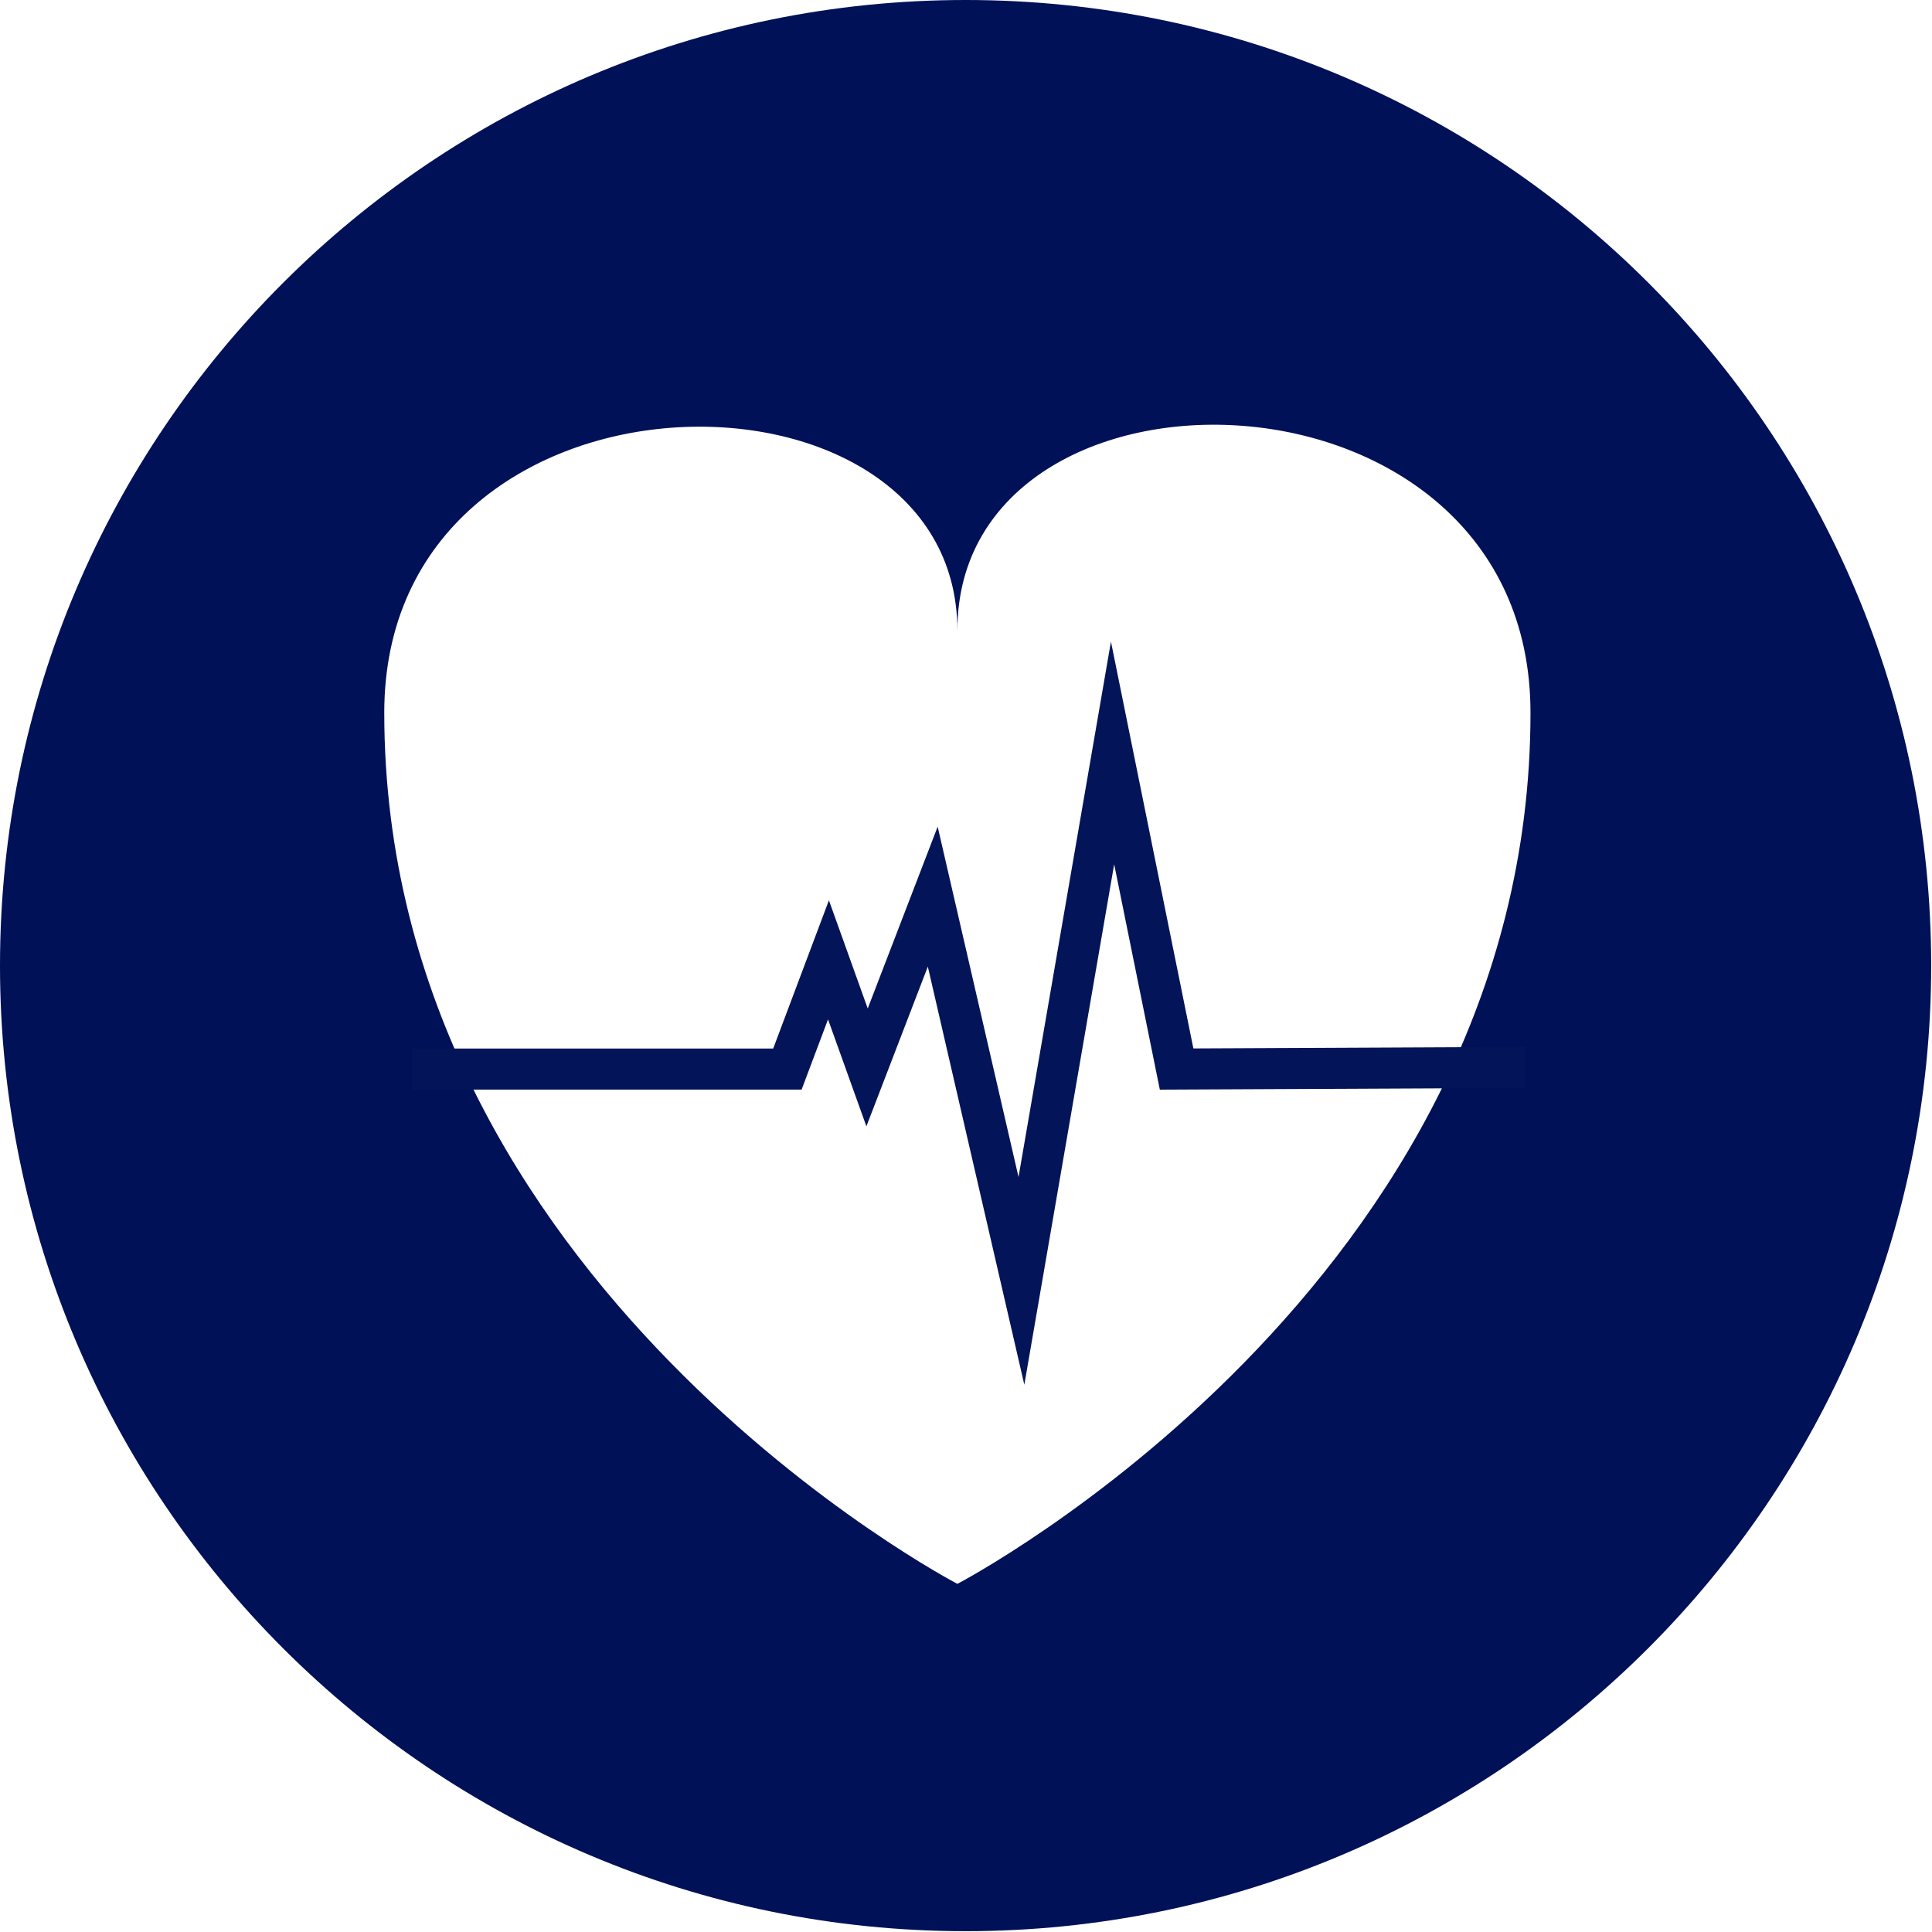 <svg xmlns="http://www.w3.org/2000/svg" id="uuid-90043191-b051-4ec6-8b94-06a449847c07" width="23.53" height="23.53" viewBox="0 0 23.53 23.53"><defs><style>.uuid-1ce8d7bf-99ab-41a0-a640-5d351058b0e2{fill:#001158;stroke-width:0px;}.uuid-d878246a-438a-4871-ad24-8598936733fc{fill:none;stroke:#031459;stroke-miterlimit:10;stroke-width:.5px;}</style></defs><path class="uuid-1ce8d7bf-99ab-41a0-a640-5d351058b0e2" d="m11.76,0C5.27,0,0,5.27,0,11.76s5.27,11.76,11.76,11.76,11.76-5.27,11.76-11.76S18.26,0,11.76,0Zm-.1,19.29h0s-6.98-3.64-6.98-10.61c0-4.43,6.98-4.49,6.98-1,0-3.55,6.98-3.43,6.98,1,0,6.97-6.98,10.61-6.98,10.61Z"></path><polyline class="uuid-d878246a-438a-4871-ad24-8598936733fc" points="5.02 13.02 9.59 13.02 10.09 11.69 10.56 13 11.36 10.92 12.44 15.6 13.55 9.17 14.33 13.02 18.57 13"></polyline></svg>